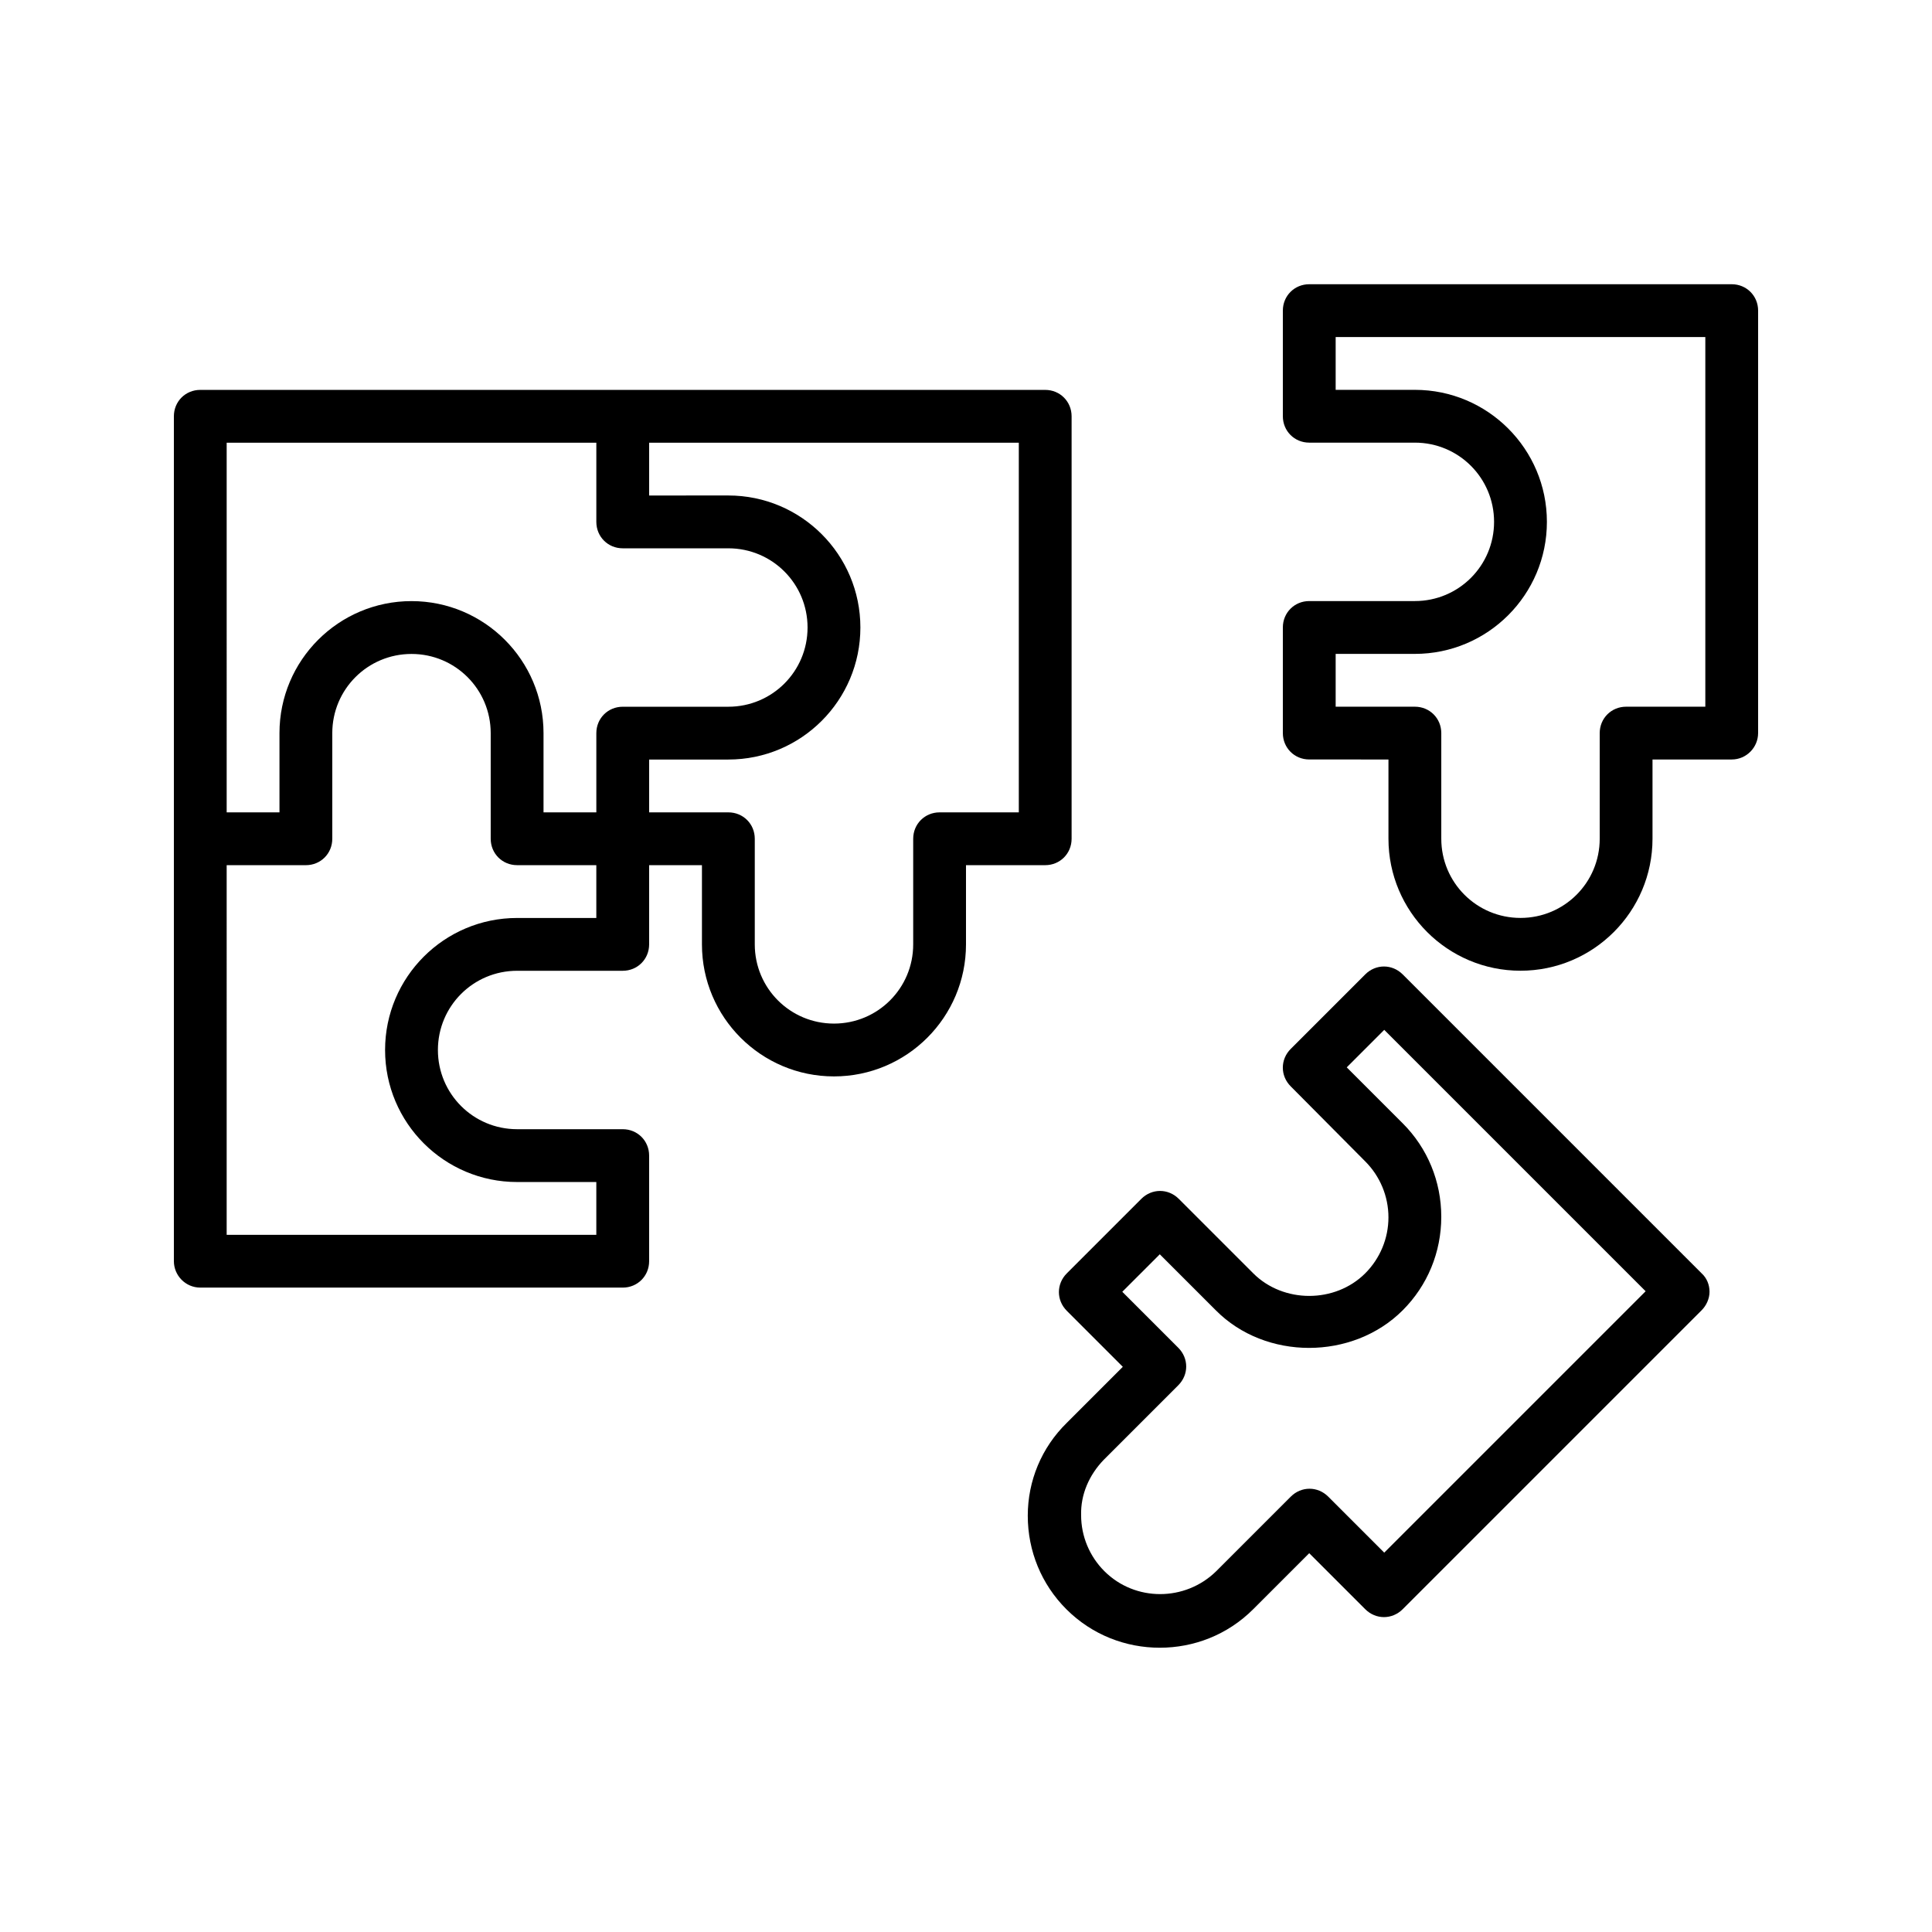 <?xml version="1.0" encoding="UTF-8"?>
<!-- Uploaded to: SVG Repo, www.svgrepo.com, Generator: SVG Repo Mixer Tools -->
<svg fill="#000000" width="800px" height="800px" version="1.1" viewBox="144 144 512 512" xmlns="http://www.w3.org/2000/svg">
 <g>
  <path d="m197.07 485.23h111.96c3.918 0 6.996-3.078 6.996-6.996v-27.988c0-3.918-3.078-6.996-6.996-6.996h-27.988c-11.617 0-20.992-9.375-20.992-20.992 0-11.617 9.375-20.992 20.992-20.992h27.988c3.918 0 6.996-3.078 6.996-6.996v-20.992h13.996v20.992c0 19.312 15.676 34.988 34.988 34.988s34.988-15.676 34.988-34.988v-20.992h20.992c3.918 0 6.996-3.078 6.996-6.996v-111.96c0-3.918-3.078-6.996-6.996-6.996h-223.91c-3.922-0.008-7 3.07-7 6.988v223.91c0 3.781 3.078 7 6.996 7zm118.96-223.91h97.965v97.965h-20.992c-3.918 0-6.996 3.078-6.996 6.996v27.988c0 11.617-9.375 20.992-20.992 20.992s-20.992-9.375-20.992-20.992v-27.988c0-3.918-3.078-6.996-6.996-6.996l-20.996-0.004v-13.996h20.992c19.312 0 34.988-15.676 34.988-34.988s-15.676-34.988-34.988-34.988l-20.992 0.004zm-111.96 0h97.965v20.992c0 3.918 3.078 6.996 6.996 6.996h27.988c11.617 0 20.992 9.375 20.992 20.992 0 11.617-9.375 20.992-20.992 20.992h-27.988c-3.918 0-6.996 3.078-6.996 6.996v20.992h-13.996v-20.992c0-19.312-15.676-34.988-34.988-34.988-19.312 0.004-34.988 15.676-34.988 34.988v20.992h-13.992zm0 111.96h20.992c3.918 0 6.996-3.078 6.996-6.996v-27.988c0-11.617 9.375-20.992 20.992-20.992 11.613-0.004 20.992 9.375 20.992 20.988v27.988c0 3.918 3.078 6.996 6.996 6.996l20.992 0.004v13.996l-20.992-0.004c-19.312 0-34.988 15.676-34.988 34.988s15.676 34.988 34.988 34.988h20.992v13.996l-97.961-0.004z"/>
  <path d="m609.92 338.28v-111.96c0-3.918-3.078-6.996-6.996-6.996h-111.96c-3.918 0-6.996 3.078-6.996 6.996v27.988c0 3.918 3.078 6.996 6.996 6.996h27.988c11.617 0 20.992 9.375 20.992 20.992 0 11.617-9.375 20.992-20.992 20.992h-27.988c-3.918 0-6.996 3.078-6.996 6.996v27.988c0 3.918 3.078 6.996 6.996 6.996l20.992 0.004v20.992c0 19.312 15.676 34.988 34.988 34.988s34.988-15.676 34.988-34.988v-20.992h20.992c3.914 0 6.992-3.219 6.992-6.996zm-13.992-6.996h-20.992c-3.918 0-6.996 3.078-6.996 6.996v27.988c0 11.617-9.375 20.992-20.992 20.992-11.617 0-20.992-9.375-20.992-20.992v-27.988c0-3.918-3.078-6.996-6.996-6.996h-20.996v-13.996h20.992c19.312 0 34.988-15.676 34.988-34.988s-15.676-34.988-34.988-34.988l-20.992 0.004v-13.996h97.965z"/>
  <path d="m416.37 545.68c0 9.375 3.637 18.191 10.215 24.77 6.856 6.856 15.812 10.215 24.77 10.215s17.914-3.359 24.77-10.215l14.836-14.836 14.836 14.836c2.801 2.801 7.137 2.801 9.938 0l79.211-79.211c1.258-1.258 2.098-3.078 2.098-4.898s-0.699-3.637-2.098-4.898l-79.211-79.211c-2.801-2.801-7.137-2.801-9.938 0l-19.734 19.734c-2.801 2.801-2.801 7.137 0 9.938l19.734 19.871c3.918 3.918 6.156 9.238 6.156 14.836 0 5.598-2.238 10.914-6.156 14.836-7.977 7.977-21.691 7.977-29.668 0l-19.734-19.734c-2.801-2.801-7.137-2.801-9.938 0l-19.734 19.734c-2.801 2.801-2.801 7.137 0 9.938l14.836 14.836-14.836 14.836c-6.711 6.57-10.352 15.387-10.352 24.625zm20.152-14.836 19.734-19.734c2.801-2.801 2.801-7.137 0-9.938l-14.836-14.836 9.938-9.938 14.836 14.836c13.156 13.297 36.246 13.297 49.543 0 6.578-6.578 10.215-15.395 10.215-24.77s-3.637-18.191-10.215-24.77l-14.836-14.836 9.938-9.938 69.273 69.273-69.273 69.273-14.836-14.836c-2.801-2.801-7.137-2.801-9.938 0l-19.734 19.734c-8.258 8.117-21.551 8.117-29.668 0-3.918-3.918-6.156-9.238-6.156-14.836-0.141-5.449 2.098-10.629 6.016-14.688z"/>
 </g>
</svg>